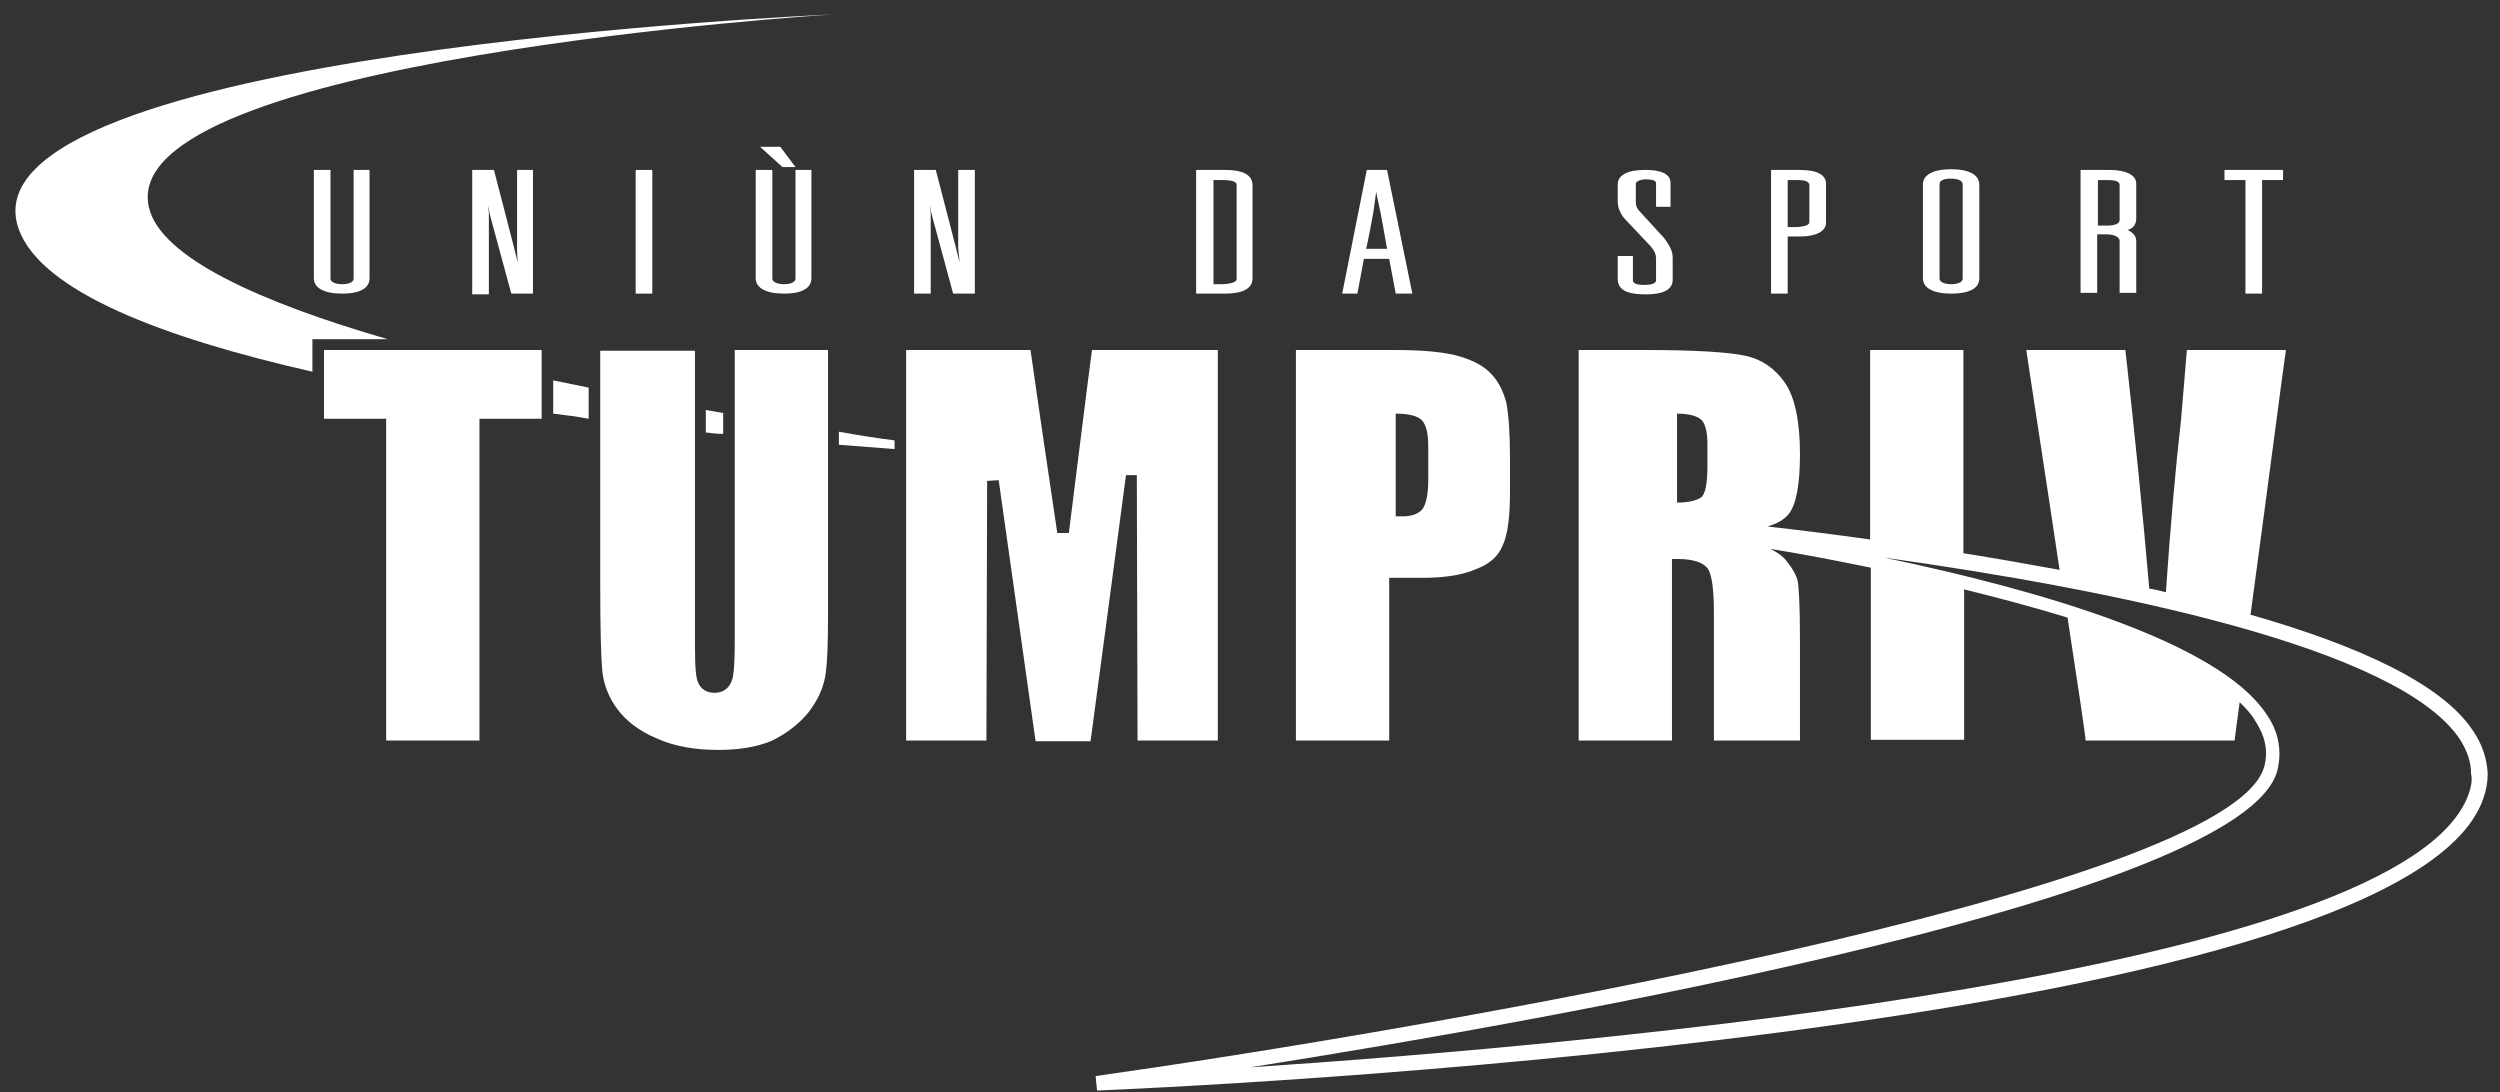 <?xml version="1.0" encoding="utf-8"?>
<!-- Generator: Adobe Illustrator 25.3.1, SVG Export Plug-In . SVG Version: 6.00 Build 0)  -->
<svg version="1.1" id="Ebene_1" xmlns="http://www.w3.org/2000/svg" xmlns:xlink="http://www.w3.org/1999/xlink" x="0px" y="0px"
	 viewBox="0 0 345.7 151" style="enable-background:new 0 0 345.7 151;" xml:space="preserve">
<rect x="0" y="0" width="345.7" height="151" fill="#333333" stroke="none"/>
<style type="text/css">
	.st0{display:none;fill:#E30613;}
	.st1{fill:#FFFFFF;enable-background:new    ;}
	.st2{fill:#FFFFFF;}
</style>
<rect x="-37" y="-64" class="st0" width="425.2" height="283.5"/>
<g>
	<path class="st1" d="M74.9,48.4H44.8v9.5c1.3,0,8.6,0,8.6,0s0,43,0,44.5h12.9c0-1.5,0-44.5,0-44.5s7.3,0,8.6,0V48.4z"/>
	<path class="st1" d="M111.8,98.5c1.3-1.7,2-3.3,2.3-4.9c0.3-1.7,0.4-4.6,0.4-8.8c0,0,0-34.9,0-36.4h-12.9c0,1.5,0,40.2,0,40.2
		c0,3.8-0.2,5-0.4,5.5c-0.4,1.1-1.2,1.7-2.4,1.7c-1.1,0-1.9-0.5-2.3-1.5c-0.2-0.5-0.4-1.5-0.4-4.9c0,0,0-39.4,0-40.9H83
		c0,1.5,0,32.1,0,32.1c0,6.3,0.1,10.3,0.3,12.3c0.2,1.8,0.9,3.6,2.1,5.2c1.2,1.6,3,3,5.4,4c2.4,1.1,5.3,1.6,8.5,1.6
		c2.9,0,5.4-0.4,7.5-1.3C108.8,101.4,110.5,100.1,111.8,98.5z"/>
	<path class="st1" d="M157.2,65.7c0,0,0.1,35.2,0.1,36.7h11.1v-54H151c-0.2,1.3-3.2,25.3-3.2,25.3l-1.6,0l-2.1-14.2
		c0,0-1.5-10.3-1.6-11.1h-17.2v54h11.1c0-1.5,0.1-35.9,0.1-35.9l1.6-0.1c0,0,4.9,34.7,5.1,36.1h7.6c0.2-1.3,4.9-36.8,4.9-36.8
		L157.2,65.7z"/>
	<path class="st2" d="M76.5,57.2c1.7,0.2,3.3,0.4,4.9,0.7v-4.3c-1.6-0.3-3.3-0.7-4.9-1V57.2z"/>
	<path class="st2" d="M116,61.5c2.7,0.2,5.3,0.4,7.7,0.6v-1.2c-2.4-0.3-4.9-0.7-7.7-1.2V61.5z"/>
	<path class="st2" d="M2.6,31.7c3.1,8.6,19.9,15,40.6,19.7v-4.5h10.4C36,41.8,22.2,35.6,20.6,28.7C15.7,8.2,115.1,2,115.1,2
		S-6.3,7.1,2.6,31.7z"/>
	<path class="st2" d="M97.6,59.8c0.8,0.1,1.6,0.2,2.4,0.2v-2.9c-0.8-0.1-1.6-0.3-2.4-0.4V59.8z"/>
	<path class="st1" d="M207.8,75.4c0.7-1.5,1-4,1-7.4v-4.8c0-3.4-0.2-5.9-0.5-7.5c-0.4-1.5-1-2.8-2-3.9c-1-1.1-2.4-1.9-4.4-2.5
		c-2-0.6-5-0.9-8.9-0.9c0,0-12.4,0-13.8,0v54h12.9c0-1.5,0-22.5,0-22.5h4.7c3,0,5.5-0.4,7.3-1.2C206,78,207.2,76.9,207.8,75.4z
		 M197.5,66.3c0,2.1-0.3,3.4-0.8,4.1c-0.5,0.6-1.4,1-2.7,1c-0.3,0-0.6,0-1,0V57.2c1.8,0,3,0.3,3.6,0.9c0.6,0.6,0.9,1.8,0.9,3.7V66.3
		z"/>
	<path class="st2" d="M342,101.1c-4.3-6.6-16.1-11.9-30.8-16.1c2.1-15.4,4.7-35.5,4.9-36.6h-13.7c-0.2,2.3-0.8,9.6-0.8,9.6
		c-0.8,7-1.5,15.1-2.1,23.9c-0.8-0.2-1.5-0.4-2.3-0.5c-0.8-9.4-1.9-20.5-3.3-33h-13.7c0.1,0.9,2.5,16.3,4.6,30.4
		c-4.4-0.8-8.9-1.6-13.3-2.3V48.4h-12.9v26.2c-5-0.7-9.8-1.3-14.2-1.8c1.4-0.4,2.4-1,3-1.8c1-1.3,1.5-4.1,1.5-8.2
		c0-4.5-0.7-7.9-2.1-9.9c-1.4-2-3.2-3.2-5.4-3.7c-2.4-0.5-6.9-0.8-13.7-0.8c0,0-8.1,0-9.4,0v54h12.9c0-1.5,0-25.1,0-25.1h0.8
		c2.2,0,3.6,0.5,4.2,1.4c0.3,0.5,0.8,1.8,0.8,6c0,0,0,16.2,0,17.7h11.9c0-1.4,0-13.9,0-13.9c0-5.5-0.2-7.4-0.3-8.1
		c-0.2-0.9-0.8-1.9-1.7-3c-0.4-0.5-1.1-1-2.1-1.5c4.4,0.7,9,1.6,13.9,2.6v23.8h12.9V81.5c4.9,1.2,9.7,2.5,14.3,3.9
		c1.4,9.1,2.5,16.5,2.5,17h20.6c0-0.2,0.3-2.2,0.7-5.3c0.8,0.8,1.6,1.6,2.1,2.5c1.4,2.1,1.9,4.2,1.3,6.4
		c-4.7,17.3-118.3,36.7-161.6,42.8l0.2,2c7.4-0.3,180.5-7.7,191.7-40.4c0.4-1.1,0.6-2.3,0.6-3.4C343.9,105,343.3,103,342,101.1z
		 M236.1,64.5c0,2.4-0.3,3.9-0.9,4.3c-0.6,0.4-1.7,0.7-3.3,0.7V57.2c1.6,0,2.7,0.3,3.3,0.8c0.6,0.5,0.9,1.7,0.9,3.4V64.5z
		 M341.4,109.7c-8.5,24.8-120.8,34.7-168.6,37.9c43.2-6.8,137.4-23.7,142.1-41c0.2-0.8,0.3-1.6,0.3-2.4c0-1.9-0.6-3.8-1.9-5.6
		c-6.7-9.8-30.8-16.9-52.8-21.5c31.4,4.4,71.3,12.4,79.7,25.2c1,1.6,1.5,3.1,1.5,4.7C341.9,107.9,341.7,108.8,341.4,109.7z"/>
	<g>
		<path class="st1" d="M50.8,23.9v14.7c0,1.1-1.3,1.8-3.5,1.8c-2.3,0-3.6-0.6-3.6-1.8V23.9h1.6v14.7c0,0.7,0.8,1.1,1.9,1.1
			c1.2,0,1.9-0.4,1.9-1.1V23.9H50.8z"/>
	</g>
	<g>
		<path class="st1" d="M65.6,23.9H68l2.7,10.6c0.3,1.3,0.8,3.2,1.3,5.1h0.1c-0.2-2.3-0.4-4.4-0.4-5.3V23.9h1.6v16.4H71l-2.8-10.4
			c-0.2-0.9-0.7-3.1-1.1-5.3h-0.1c0.1,2.1,0.3,4.2,0.3,4.8v10.9h-1.6V23.9z"/>
	</g>
	<g>
		<path class="st1" d="M88.3,23.9h1.6v16.4h-1.6V23.9z"/>
	</g>
	<g>
		<path class="st1" d="M106,20.7h1.8l1.6,2.2h-1L106,20.7z M111.9,23.9v14.7c0,1.1-1.3,1.8-3.5,1.8c-2.3,0-3.5-0.6-3.5-1.8V23.9h1.6
			v14.7c0,0.7,0.8,1.1,1.9,1.1c1.2,0,1.9-0.4,1.9-1.1V23.9H111.9z"/>
	</g>
	<g>
		<path class="st1" d="M126.6,23.9h2.4l2.7,10.6c0.3,1.3,0.8,3.2,1.3,5.1h0.1c-0.2-2.3-0.4-4.4-0.4-5.3V23.9h1.6v16.4H132l-2.8-10.4
			c-0.2-0.9-0.7-3.1-1.1-5.3H128c0.1,2.1,0.3,4.2,0.3,4.8v10.9h-1.6V23.9z"/>
	</g>
	<g>
		<path class="st1" d="M167.5,39.6v-15h1.7c1.5,0,2.2,0.3,2.2,1v13c0,0.7-0.7,1-2.2,1H167.5z M165.8,40.3h3.4c2.4,0,3.6-0.5,3.6-1.7
			V25.6c0-1.2-1.3-1.7-3.6-1.7h-3.4V40.3z"/>
	</g>
	<g>
		<path class="st1" d="M188.5,34.8l1-5.4c0.3-1.6,0.4-3.3,0.8-4.9h0.1c0.1,1.7,0.5,3.3,0.8,4.9l1,5.4H188.5z M193.3,40.3h1.6
			l-3.4-16.4h-2.3L186,40.3h1.5l0.9-4.8h4L193.3,40.3z"/>
	</g>
	<g>
		<path class="st1" d="M225.6,38.7c0,0.5,0.4,1,1.9,1c1.4,0,2-0.3,2-1v-2.8c0-0.9-0.3-1.4-0.8-2.1l-3.4-3.6c-0.7-0.7-1-1.6-1-2.2
			v-2.4c0-1.1,1.3-1.7,3.3-1.7c2.2,0,3.3,0.5,3.3,1.5v2.9h-1.5v-2.8c0-0.7-0.6-0.9-1.7-0.9c-1.1,0-1.7,0.4-1.7,1V28
			c0,0.5,0.2,1,0.6,1.6l3.3,3.6c0.7,0.8,1.2,1.6,1.2,2.5v3.1c0,1-0.9,1.7-3.5,1.7c-2.5,0-3.4-0.6-3.4-1.7v-2.9h1.4V38.7z"/>
	</g>
	<g>
		<path class="st1" d="M246.8,31.7v-7.1h1.7c1.3,0,2,0.3,2,1v5.1c0,0.7-0.8,1-2,1H246.8z M245.2,40.3h1.6v-7.9h2
			c2.2,0,3.3-0.6,3.3-1.6v-5.4c0-1.1-1.1-1.6-3.3-1.6h-3.6V40.3z"/>
	</g>
	<g>
		<path class="st1" d="M271.7,38.5c0,0.7-0.7,1.1-1.9,1.1c-1.2,0-1.9-0.4-1.9-1.1v-13c0-0.7,0.8-1.1,1.9-1.1c1.2,0,1.9,0.4,1.9,1.1
			V38.5z M273.4,25.5c0-1.1-1.3-1.8-3.5-1.8c-2.3,0-3.6,0.6-3.6,1.8v13c0,1.1,1.3,1.8,3.6,1.8c2.3,0,3.5-0.6,3.5-1.8V25.5z"/>
	</g>
	<g>
		<path class="st1" d="M289.8,31.5v-6.9h1.7c1.3,0,2,0.3,2,1v4.8c0,0.7-0.8,1.1-2.1,1.1H289.8z M288.1,40.3h1.6v-8.1h1.5
			c1.6,0,2.2,0.6,2.2,1.2v6.9h1.6v-6.9c0-1-1.1-1.4-2.5-1.5v0c2.1-0.1,2.5-0.7,2.5-1.6v-4.8c0-1-1.4-1.5-3.3-1.5h-3.6V40.3z"/>
	</g>
	<g>
		<path class="st1" d="M310.8,24.5H308v-0.7h7.4v0.7h-2.9v15.7h-1.6V24.5z"/>
		<g id="XMLID_2_">
			<g>
				<path class="st2" d="M315.7,23.5v1.4c0,0-2.4,0-2.9,0c0,0.6,0,15.7,0,15.7h-2.3c0,0,0-15.1,0-15.7c-0.5,0-2.9,0-2.9,0v-1.4
					H315.7z M315,24.2C315,24.2,315,24.2,315,24.2l-6.7,0c0,0,0,0,0,0c0.5,0,2.9,0,2.9,0s0,15.1,0,15.7h0.9c0-0.6,0-15.7,0-15.7
					S314.5,24.2,315,24.2z"/>
				<path class="st2" d="M315,24.2C315,24.2,315,24.2,315,24.2c-0.5,0-2.9,0-2.9,0s0,15.1,0,15.7h-0.9c0-0.6,0-15.7,0-15.7
					s-2.4,0-2.9,0c0,0,0,0,0,0H315z"/>
				<path class="st2" d="M295.4,33.3v7.2h-2.3v-7.2c0-0.5-0.7-0.9-1.9-0.9c0,0-0.8,0-1.2,0c0,0.6,0,8.1,0,8.1h-2.3V23.5h4
					c2.3,0,3.7,0.7,3.7,1.9v4.8c0,0.8-0.4,1.4-1.2,1.6C295.1,32.2,295.4,32.8,295.4,33.3z M294.8,39.9c0-0.6,0-6.6,0-6.6
					c0-0.6-0.6-1-1.7-1.1c0.6,0.4,0.7,0.9,0.7,1.1c0,0,0,6,0,6.6H294.8z M294.8,30.2v-4.8c0-0.7-1.2-1.2-3-1.2c0,0-0.1,0-0.3,0
					c-0.7,0-2.6,0-3,0v15.7h1c0-0.6,0-8.1,0-8.1h1.8c0.6,0,1,0.1,1.3,0.2c0-0.1,0-0.2,0-0.3c-0.3,0.1-0.7,0.1-1.2,0.1h-1.9v-7.6h2.1
					c1.5,0,2.3,0.4,2.3,1.4v4.8c0,0.4-0.1,0.8-0.6,1C294.6,31.3,294.8,30.7,294.8,30.2z M293.1,30.4v-4.8c0-0.2,0-0.7-1.6-0.7
					c0,0-1,0-1.4,0v6.3c0.4,0,1.2,0,1.2,0C292,31.2,293.1,31.1,293.1,30.4z"/>
				<path class="st2" d="M294.8,33.3c0,0,0,6,0,6.6h-1c0-0.6,0-6.6,0-6.6c0-0.2-0.1-0.7-0.7-1.1C294.2,32.4,294.8,32.7,294.8,33.3z"
					/>
				<path class="st2" d="M294.8,25.4v4.8c0,0.5-0.2,1.1-1.6,1.2c0.5-0.3,0.6-0.7,0.6-1v-4.8c0-0.9-0.8-1.4-2.3-1.4v0
					c0.2,0,0.3,0,0.3,0C293.6,24.2,294.8,24.6,294.8,25.4z"/>
				<path class="st2" d="M292.6,31.7c0,0.1,0,0.2,0,0.3c-0.4-0.1-0.8-0.2-1.3-0.2h-1.8c0,0,0,7.5,0,8.1h-1V24.2c0.4,0,2.3,0,3,0v0
					h-2.1v7.6h1.9C291.8,31.8,292.2,31.8,292.6,31.7z"/>
				<path class="st2" d="M273.7,25.5v13c0,0.8-0.5,2.1-3.9,2.1c-2.5,0-3.9-0.8-3.9-2.1v-13c0-1.3,1.4-2.1,3.9-2.1
					C273.2,23.4,273.7,24.8,273.7,25.5z M273,38.6v-13c0-1.3-2.2-1.4-3.2-1.4c-1,0-3.2,0.1-3.2,1.4v13c0,1.3,2.2,1.4,3.2,1.4
					C270.8,40,273,39.9,273,38.6z"/>
				<path class="st2" d="M273,25.5v13c0,1.3-2.2,1.4-3.2,1.4v0c1.4,0,2.2-0.5,2.2-1.4v-13c0-0.9-0.8-1.5-2.2-1.5v0
					C270.8,24.1,273,24.2,273,25.5z"/>
				<path class="st2" d="M272.1,25.6v13c0,0.9-0.8,1.4-2.2,1.4c-1.4,0-2.3-0.5-2.3-1.4v-13c0-0.9,0.9-1.5,2.3-1.5
					C271.2,24.1,272.1,24.7,272.1,25.6z M271.4,38.5v-13c0-0.7-1.1-0.8-1.6-0.8c-0.4,0-1.6,0-1.6,0.8v13c0,0.7,1.2,0.8,1.6,0.8
					C270.3,39.3,271.4,39.2,271.4,38.5z"/>
				<path class="st2" d="M269.9,40L269.9,40c-1,0-3.2-0.1-3.2-1.4v-13c0-1.3,2.2-1.4,3.2-1.4v0c-1.4,0-2.3,0.5-2.3,1.5v13
					C267.6,39.4,268.4,40,269.9,40z"/>
				<path class="st2" d="M252.5,25.4v5.4c0,1.2-1.4,1.9-3.6,1.9c0,0-1.2,0-1.7,0c0,0.6,0,7.9,0,7.9h-2.3V23.5h4
					C251.3,23.5,252.5,24.2,252.5,25.4z M251.8,30.8v-5.4c0-0.8-1-1.2-3-1.2c0,0-0.1,0-0.3,0c-0.7,0-2.6,0-3,0v15.7h1
					c0-0.6,0-7.9,0-7.9h2.1h0.3C250.7,32,251.8,31.5,251.8,30.8z"/>
				<path class="st2" d="M251.8,25.4v5.4c0,0.8-1.1,1.2-3,1.2h-0.3v0c2.1,0,2.3-0.9,2.3-1.3v-5.1c0-0.6-0.4-1.4-2.3-1.4v0
					c0.2,0,0.3,0,0.3,0C250.8,24.2,251.8,24.6,251.8,25.4z"/>
				<path class="st2" d="M250.9,25.6v5.1c0,0.4-0.2,1.3-2.3,1.3h-2.1v-7.8h2.1C250.5,24.2,250.9,24.9,250.9,25.6z M250.2,30.7v-5.1
					c0-0.6-0.9-0.7-1.6-0.7c0,0-1,0-1.4,0v6.5c0.4,0,1.4,0,1.4,0C249.4,31.3,250.2,31.2,250.2,30.7z"/>
				<path class="st2" d="M248.6,32L248.6,32l-2.1,0c0,0,0,7.3,0,7.9h-1V24.2c0.4,0,2.3,0,3,0v0h-2.1V32H248.6z"/>
				<path class="st2" d="M231.3,35.6v3.1c0,2-2.9,2-3.8,2c-1.6,0-3.8-0.2-3.8-2.1v-3.2h2.1v3.3c0,0.2,0,0.7,1.5,0.7
					c1.7,0,1.7-0.5,1.7-0.7v-2.8c0-0.8-0.2-1.2-0.8-1.9l-3.4-3.6c-0.7-0.7-1.1-1.7-1.1-2.5v-2.4c0-1.3,1.4-2,3.7-2
					c0.9,0,3.6,0,3.6,1.8v3.3H229v-3.2c0-0.2,0-0.6-1.4-0.6c-0.8,0-1.4,0.3-1.4,0.6V28c0,0.5,0.2,0.9,0.6,1.3l3.3,3.6
					C230.6,33.6,231.3,34.5,231.3,35.6z M230.7,38.7v-3.1c0-0.7-0.3-1.4-1.1-2.2l-3.3-3.6c-0.5-0.6-0.7-1.2-0.7-1.8v-2.5
					c0-0.6,0.5-1.3,2.1-1.3c1.4,0,2.1,0.4,2.1,1.3c0,0,0,2,0,2.5h0.8c0-0.5,0-2.6,0-2.6c0-0.3,0-1.2-2.9-1.2c0,0-0.1,0-0.1,0
					c-1.9,0-3,0.5-3,1.4v2.4c0,0.6,0.4,1.4,0.9,2l3.4,3.6c0.6,0.8,0.9,1.4,0.9,2.3v2.8c0,1.3-1.4,1.4-2.2,1.4c0,0-0.1,0-0.1,0
					c-1.5,0-2.2-0.4-2.2-1.3c0,0,0-2.1,0-2.6h-0.8c0,0.5,0,2.6,0,2.6c0,0.4,0,1.4,3.1,1.4C230.7,40,230.7,39,230.7,38.7z"/>
				<path class="st2" d="M230.7,35.6v3.1c0,0.4,0,1.4-3.1,1.4v0c0.7,0,2.2-0.1,2.2-1.4v-2.8c0-0.9-0.3-1.5-0.9-2.3l-3.4-3.6
					c-0.6-0.6-0.9-1.4-0.9-2v-2.4c0-0.9,1.2-1.4,3-1.4c0,0,0.1,0,0.1,0v0c-1.5,0-2.1,0.7-2.1,1.3V28c0,0.6,0.2,1.2,0.7,1.8l3.3,3.6
					C230.3,34.2,230.7,34.9,230.7,35.6z"/>
				<path class="st2" d="M230.4,25.3c0,0,0,2.1,0,2.6h-0.8c0-0.5,0-2.5,0-2.5c0-0.8-0.7-1.3-2.1-1.3v0
					C230.4,24.1,230.4,25,230.4,25.3z"/>
				<path class="st2" d="M227.5,40L227.5,40c-3.1,0-3.1-1-3.1-1.4c0,0,0-2,0-2.6h0.8c0,0.5,0,2.6,0,2.6c0,0.9,0.7,1.3,2.2,1.3
					C227.5,40,227.5,40,227.5,40z"/>
				<path class="st2" d="M191.8,23.5l3.5,17.1H193c0,0-0.8-4.3-0.9-4.8h-3.5c-0.1,0.5-0.9,4.8-0.9,4.8h-2.1l3.4-17.1H191.8z
					 M193.6,39.9h0.9c-0.2-0.7-3.1-15.2-3.2-15.7h-1.7c-0.1,0.5-3,15-3.1,15.7h0.8c0.1-0.5,0.9-4.8,0.9-4.8h4.5
					C192.6,35.1,193.5,39.4,193.6,39.9z"/>
				<path class="st2" d="M194.5,39.9h-0.9c-0.1-0.5-0.9-4.8-0.9-4.8h-4.5c0,0-0.8,4.3-0.9,4.8h-0.8c0.2-0.7,3-15.2,3.1-15.7h1.7
					C191.4,24.7,194.4,39.2,194.5,39.9z M192.6,35.1l-1.1-5.8l-0.2-0.9c-0.3-1.3-0.6-2.7-0.6-4l-0.7,0l-0.4,2.5l-0.4,2.5l-1.1,5.8
					H192.6z"/>
				<path class="st2" d="M191.6,29.3l1.1,5.8h-4.5l1.1-5.8l0.4-2.5l0.4-2.5l0.7,0c0.1,1.3,0.4,2.7,0.6,4L191.6,29.3z M188.9,34.4
					h2.9c-0.1-0.7-0.9-5-0.9-5l-0.2-0.9c-0.1-0.6-0.3-1.3-0.4-2c0,0.1-0.4,2.9-0.4,2.9S189.1,33.8,188.9,34.4z"/>
				<path class="st2" d="M173.2,25.6v12.9c0,2.1-3,2.1-4,2.1h-3.8V23.5h3.8C170.3,23.5,173.2,23.5,173.2,25.6z M172.6,38.5V25.6
					c0-0.6-0.4-1.4-3.3-1.4c0,0-2.6,0-3.1,0v15.7c0.5,0,3.1,0,3.1,0C172.2,39.9,172.6,39.1,172.6,38.5z"/>
				<path class="st2" d="M172.6,25.6v12.9c0,0.6-0.4,1.4-3.3,1.4v0c0.8,0,2.3-0.1,2.3-1.3v-13c0-1.2-1.6-1.3-2.3-1.3v0
					C172.2,24.2,172.6,25,172.6,25.6z"/>
				<path class="st2" d="M171.6,25.5v13c0,1.2-1.6,1.3-2.3,1.3c-0.1,0-0.1,0-0.2,0h-2V24.2h2c0.1,0,0.1,0,0.2,0
					C170.1,24.2,171.6,24.3,171.6,25.5z M171,38.6v-13c0-0.2,0-0.7-1.9-0.7c0,0-0.9,0-1.3,0v14.4c0.4,0,1.3,0,1.3,0
					C171,39.2,171,38.7,171,38.6z"/>
				<path class="st2" d="M169.3,39.9L169.3,39.9c0,0-2.6,0-3.1,0V24.2c0.5,0,3.1,0,3.1,0v0c-0.1,0-0.1,0-0.2,0h-2v15.7h2
					C169.2,39.9,169.2,39.9,169.3,39.9z"/>
				<path class="st2" d="M134.8,23.5v17.1h-3l-2.9-10.7c0,0-0.2-0.8-0.3-1.5c0,0.4,0.1,0.9,0.1,0.9v11.3h-2.3V23.5h3
					c0,0,3.1,11.9,3.3,12.8c-0.1-1-0.2-2-0.2-2V23.5H134.8z M134.1,39.9V24.2h-1c0,0.6,0,10.1,0,10.1l0.3,4.2l0.1,1.1l-0.7,0.1
					c0,0-3.9-15-4-15.5H127v15.7h0.9c0-0.6,0-10.6,0-10.6l-0.3-4.8l0.7-0.1l0.3,1.5l0.8,3.8c0,0,2.6,9.7,2.8,10.2H134.1z"/>
				<path class="st2" d="M134.1,24.2v15.7h-1.8c-0.1-0.5-2.8-10.2-2.8-10.2l-0.8-3.8l-0.3-1.5l-0.7,0.1l0.3,4.8c0,0,0,10,0,10.6H127
					V24.2h1.8c0.1,0.5,4,15.5,4,15.5l0.7-0.1l-0.1-1.1l-0.3-4.2c0,0,0-9.5,0-10.1H134.1z"/>
				<path class="st2" d="M112.2,23.5v15c0,0.8-0.5,2.1-3.8,2.1c-2.5,0-3.9-0.8-3.9-2.1v-15h2.3v15c0,0.7,1.2,0.8,1.6,0.8
					c0.5,0,1.6-0.1,1.6-0.8v-15H112.2z M111.5,38.6c0,0,0-13.7,0-14.4h-1c0,0.6,0,14.3,0,14.3c0,0.9-0.8,1.4-2.2,1.4
					c-1.4,0-2.3-0.5-2.3-1.4c0,0,0-13.7,0-14.3h-1c0,0.6,0,14.4,0,14.4c0,1.3,2.2,1.4,3.2,1.4C109.3,40,111.5,39.9,111.5,38.6z"/>
				<path class="st2" d="M111.5,24.2c0,0.6,0,14.4,0,14.4c0,1.3-2.2,1.4-3.2,1.4v0c1.4,0,2.2-0.5,2.2-1.4c0,0,0-13.7,0-14.3H111.5z"
					/>
				<path class="st2" d="M107.9,20.3l2.1,2.8h-1.8l-3.1-2.8H107.9z M108.4,22.5h0.3c-0.4-0.5-1-1.3-1.1-1.5h-0.8
					C107.4,21.6,108.3,22.4,108.4,22.5z"/>
				<path class="st2" d="M108.3,40L108.3,40c-1,0-3.2-0.1-3.2-1.4c0,0,0-13.7,0-14.4h1c0,0.6,0,14.3,0,14.3
					C106.1,39.4,106.9,40,108.3,40z"/>
				<path class="st2" d="M90.2,23.5v17.1h-2.3V23.5H90.2z M89.6,39.9V24.2h-0.9v15.7H89.6z"/>
				<rect x="88.6" y="24.2" class="st2" width="0.9" height="15.7"/>
				<path class="st2" d="M73.7,23.5v17.1h-3l-2.9-10.7c0,0-0.2-0.8-0.3-1.5c0,0.4,0.1,1,0.1,1v11.3h-2.3V23.5h3
					c0,0,3.1,11.9,3.3,12.8c-0.1-1-0.1-2-0.1-2V23.5H73.7z M73.1,39.9V24.2h-1c0,0.6,0,10.1,0,10.1l0.3,4.1l0.1,1.2l-0.7,0.1
					c0,0-3.9-15-4-15.5h-1.8v15.7h1c0-0.6,0-10.6,0-10.6l-0.3-4.8l0.7-0.1l0.2,1.2l0.9,4.1c0,0,2.6,9.7,2.8,10.2H73.1z"/>
				<path class="st2" d="M73.1,24.2v15.7h-1.8c-0.1-0.5-2.8-10.2-2.8-10.2l-0.9-4.1l-0.2-1.2l-0.7,0.1l0.3,4.8c0,0,0,10,0,10.6h-1
					V24.2h1.8c0.1,0.5,4,15.5,4,15.5l0.7-0.1l-0.1-1.2l-0.3-4.1c0,0,0-9.5,0-10.1H73.1z"/>
				<path class="st2" d="M51.1,23.5v15c0,0.8-0.5,2.1-3.8,2.1c-2.5,0-3.9-0.8-3.9-2.1v-15h2.3v15c0,0.7,1.2,0.8,1.6,0.8
					c0.5,0,1.6-0.1,1.6-0.8v-15H51.1z"/>
			</g>
			<g>
			</g>
		</g>
		<g id="XMLID_1_">
			<g>
				<path class="st2" d="M50.5,24.2c0,0.6,0,14.4,0,14.4c0,1.3-2.2,1.4-3.2,1.4v0c1.4,0,2.2-0.5,2.2-1.4c0,0,0-13.7,0-14.3H50.5z"/>
			</g>
			<g>
			</g>
		</g>
	</g>
</g>
</svg>
